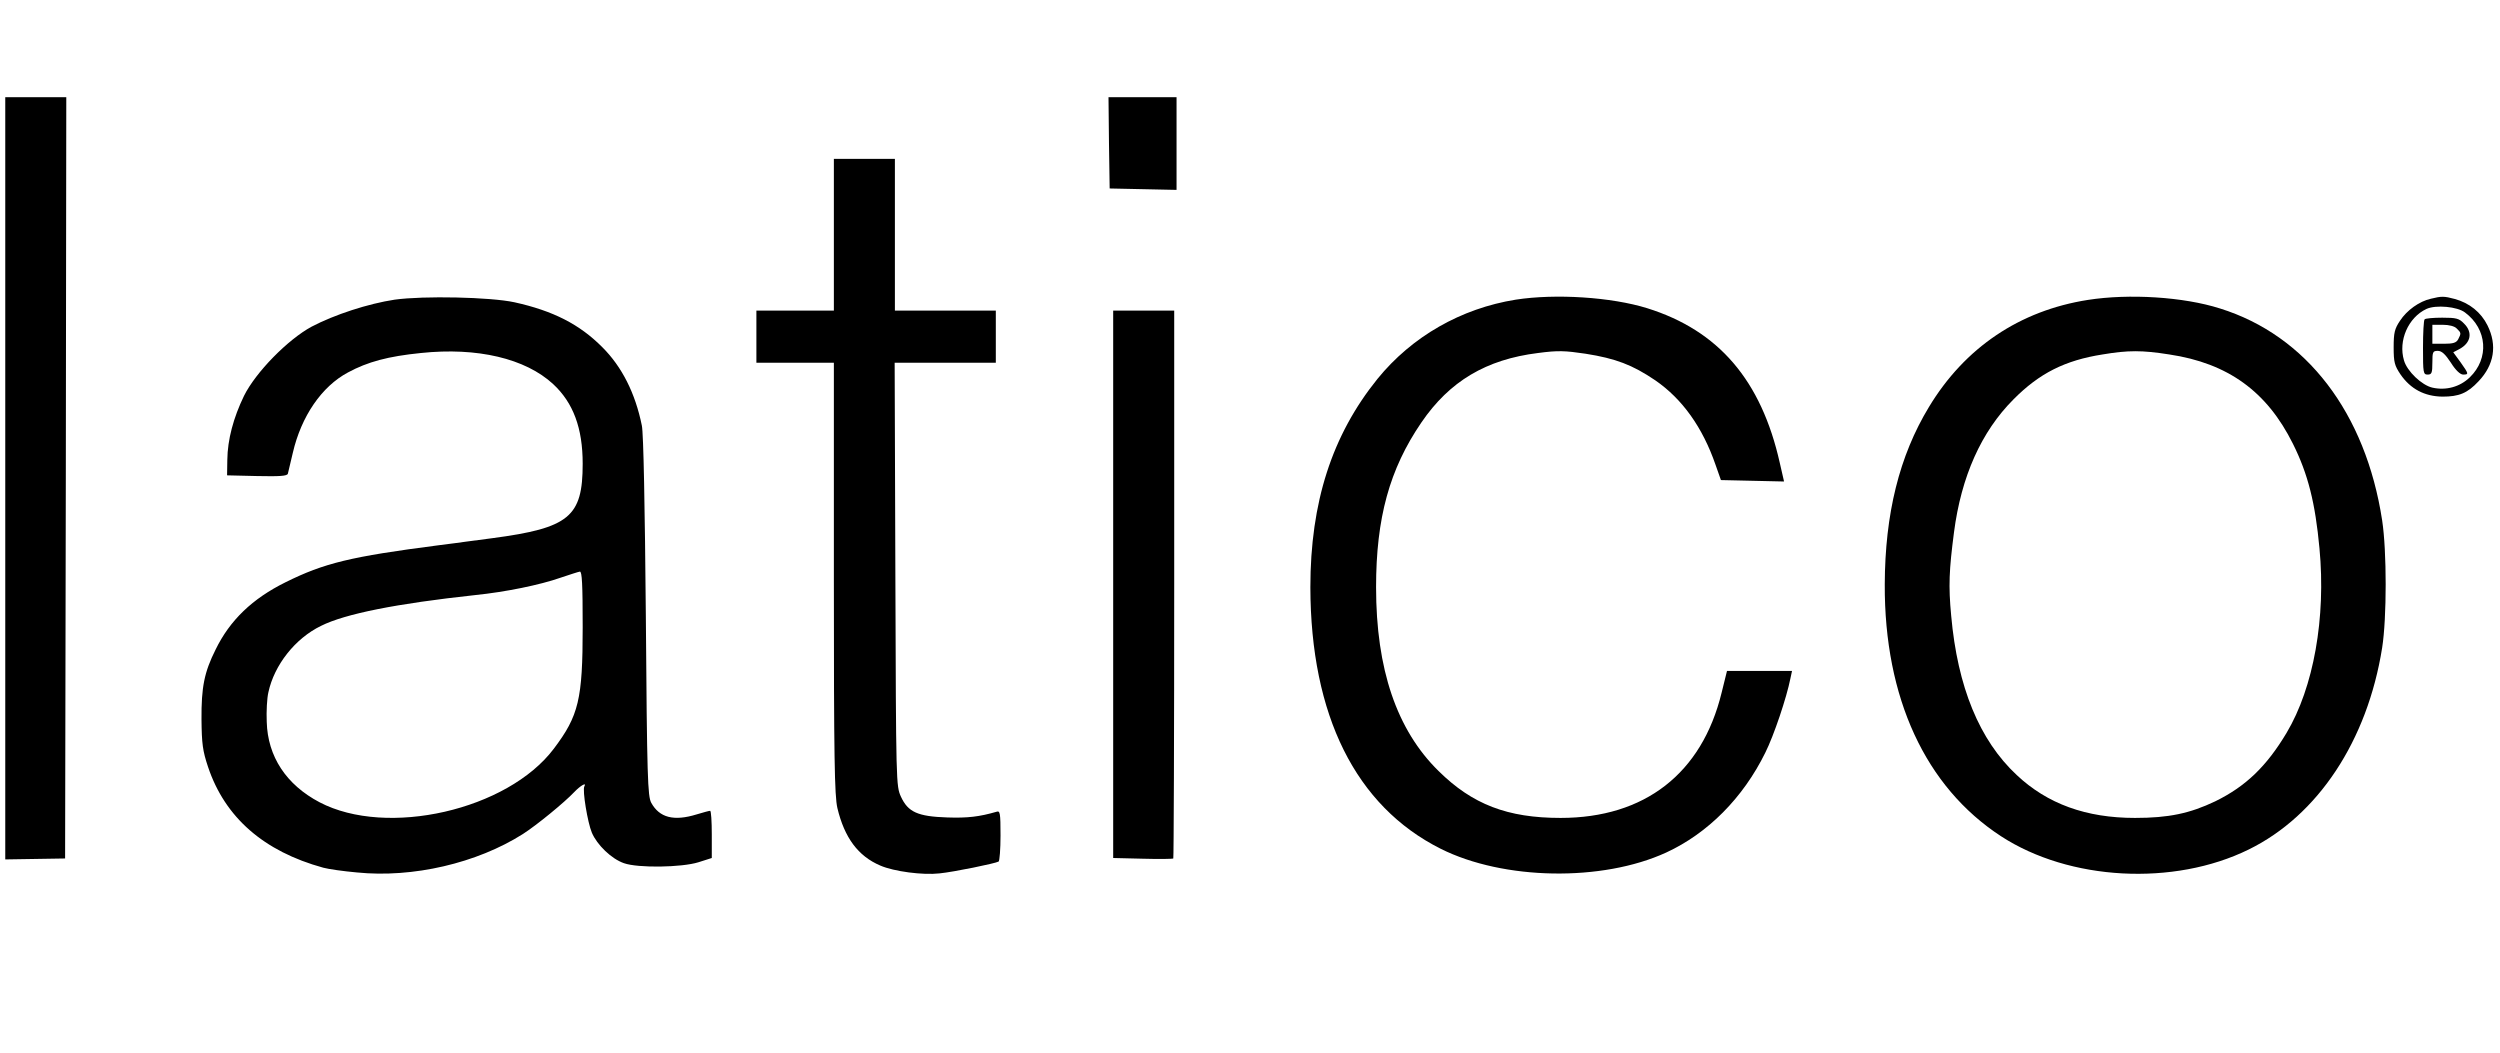 <svg width="95" height="40" viewBox="0 0 95 40" fill="none" xmlns="http://www.w3.org/2000/svg">
<path d="M0.2 18.171V32.658L1.333 32.64L2.474 32.622L2.501 18.162L2.519 3.694H1.359H0.2V18.171Z" fill="black"/>
<path d="M42.141 5.423L42.167 7.162L43.443 7.189L44.709 7.216V5.45V3.694H43.416H42.123L42.141 5.423Z" fill="black"/>
<path d="M31.687 8.919V11.802H30.215H28.743V12.793V13.784H30.215H31.687V21.955C31.687 28.856 31.713 30.225 31.82 30.703C32.088 31.829 32.605 32.532 33.453 32.892C33.97 33.117 35.067 33.261 35.7 33.189C36.245 33.135 37.823 32.811 37.948 32.739C37.984 32.712 38.02 32.27 38.02 31.748C38.02 30.883 38.002 30.802 37.868 30.847C37.217 31.036 36.762 31.09 35.995 31.063C34.871 31.027 34.505 30.856 34.238 30.279C34.05 29.865 34.05 29.793 34.024 21.82L33.997 13.784H35.923H37.841V12.793V11.802H35.923H34.006V8.919V6.036H32.846H31.687V8.919Z" fill="black"/>
<path d="M14.998 11.387C13.99 11.54 12.714 11.955 11.84 12.414C10.939 12.901 9.717 14.144 9.271 15.045C8.87 15.874 8.647 16.703 8.638 17.477L8.629 18.063L9.771 18.09C10.636 18.108 10.912 18.09 10.939 18C10.957 17.937 11.037 17.577 11.127 17.207C11.448 15.82 12.224 14.685 13.223 14.153C13.972 13.748 14.748 13.54 15.997 13.414C18.137 13.189 19.966 13.622 21.019 14.595C21.786 15.306 22.142 16.27 22.142 17.622C22.142 19.64 21.634 20.063 18.708 20.451C18.271 20.505 17.808 20.568 17.683 20.586C17.558 20.604 17.103 20.667 16.657 20.721C13.321 21.153 12.322 21.396 10.85 22.126C9.592 22.748 8.736 23.568 8.192 24.685C7.764 25.541 7.648 26.108 7.657 27.342C7.666 28.261 7.701 28.532 7.906 29.144C8.549 31.063 10.021 32.351 12.286 32.973C12.482 33.027 13.053 33.108 13.562 33.153C15.684 33.369 18.12 32.802 19.868 31.694C20.403 31.351 21.456 30.486 21.821 30.099C22.062 29.847 22.303 29.712 22.205 29.883C22.125 30.027 22.33 31.261 22.49 31.64C22.687 32.108 23.24 32.64 23.712 32.802C24.248 32.991 25.907 32.964 26.54 32.766L27.048 32.604V31.703C27.048 31.216 27.022 30.811 26.986 30.811C26.941 30.811 26.718 30.874 26.477 30.946C25.603 31.216 25.059 31.072 24.747 30.505C24.613 30.252 24.587 29.586 24.542 23.423C24.506 19.279 24.453 16.441 24.39 16.171C24.14 14.937 23.632 13.937 22.892 13.198C22.026 12.324 21.019 11.811 19.547 11.486C18.628 11.288 16.104 11.234 14.998 11.387ZM22.142 23.838C22.142 26.577 21.991 27.198 21.045 28.451C19.288 30.784 14.703 31.829 12.143 30.486C10.877 29.82 10.172 28.748 10.136 27.432C10.119 27.036 10.145 26.532 10.199 26.306C10.422 25.27 11.216 24.261 12.197 23.784C13.116 23.324 15.069 22.937 18.057 22.613C19.217 22.495 20.528 22.225 21.295 21.955C21.643 21.838 21.973 21.73 22.035 21.721C22.116 21.712 22.142 22.189 22.142 23.838Z" fill="black"/>
<path d="M57.599 11.387C55.52 11.721 53.656 12.784 52.345 14.396C50.614 16.541 49.794 19.09 49.794 22.315C49.803 27.18 51.515 30.631 54.744 32.252C57.135 33.45 60.881 33.514 63.316 32.396C64.895 31.667 66.233 30.324 67.08 28.604C67.41 27.946 67.892 26.505 68.035 25.784L68.097 25.495H66.857H65.626L65.421 26.324C64.672 29.396 62.496 31.081 59.302 31.081C57.286 31.081 55.949 30.568 54.664 29.297C53.076 27.739 52.291 25.432 52.291 22.315C52.291 19.685 52.8 17.829 54.013 16.054C55.083 14.486 56.475 13.658 58.446 13.414C59.195 13.315 59.463 13.324 60.248 13.441C61.398 13.622 62.032 13.865 62.897 14.45C63.932 15.162 64.699 16.243 65.189 17.658L65.395 18.243L66.599 18.27L67.794 18.297L67.633 17.595C66.929 14.45 65.305 12.559 62.594 11.712C61.229 11.288 59.106 11.153 57.599 11.387Z" fill="black"/>
<path d="M79.345 11.396C76.749 11.802 74.662 13.207 73.298 15.469C72.174 17.324 71.63 19.523 71.621 22.207C71.603 26.514 73.164 29.901 76.036 31.775C78.632 33.468 82.601 33.685 85.455 32.279C88.078 30.991 89.96 28.153 90.522 24.613C90.7 23.477 90.7 20.946 90.522 19.775C89.897 15.694 87.65 12.748 84.358 11.721C82.967 11.279 80.906 11.153 79.345 11.396ZM82.431 13.469C84.661 13.802 86.142 14.874 87.132 16.865C87.703 18.009 87.98 19.108 88.14 20.838C88.39 23.477 87.917 26.126 86.891 27.847C86.133 29.117 85.339 29.883 84.18 30.45C83.216 30.91 82.414 31.081 81.129 31.081C79.274 31.081 77.802 30.549 76.634 29.45C75.215 28.126 74.386 26.099 74.145 23.396C74.038 22.261 74.065 21.667 74.252 20.225C74.528 18.108 75.287 16.405 76.509 15.18C77.499 14.18 78.471 13.694 79.898 13.469C80.871 13.306 81.397 13.306 82.431 13.469Z" fill="black"/>
<path d="M92.377 11.351C91.931 11.45 91.458 11.793 91.2 12.189C90.994 12.495 90.959 12.649 90.959 13.198C90.959 13.766 90.994 13.892 91.217 14.225C91.601 14.784 92.136 15.063 92.814 15.072C93.438 15.072 93.76 14.946 94.188 14.486C94.776 13.865 94.901 13.126 94.527 12.369C94.277 11.865 93.84 11.514 93.278 11.36C92.876 11.252 92.778 11.252 92.377 11.351ZM93.67 11.874C94.518 12.505 94.598 13.622 93.849 14.342C93.474 14.703 92.948 14.847 92.43 14.73C92.029 14.64 91.467 14.108 91.351 13.694C91.128 12.946 91.512 12.063 92.207 11.739C92.564 11.577 93.376 11.649 93.67 11.874Z" fill="black"/>
<path d="M92.136 12.135C92.1 12.162 92.074 12.649 92.074 13.216C92.074 14.171 92.083 14.234 92.252 14.234C92.404 14.234 92.43 14.171 92.43 13.784C92.43 13.369 92.448 13.333 92.636 13.333C92.787 13.333 92.921 13.459 93.135 13.784C93.314 14.072 93.492 14.234 93.599 14.234C93.822 14.234 93.813 14.207 93.501 13.766L93.224 13.387L93.447 13.27C93.893 13.036 93.974 12.631 93.635 12.297C93.447 12.099 93.34 12.072 92.805 12.072C92.466 12.072 92.163 12.099 92.136 12.135ZM93.358 12.486C93.528 12.649 93.528 12.667 93.412 12.892C93.34 13.027 93.216 13.063 92.876 13.063H92.43V12.703V12.342H92.823C93.064 12.342 93.278 12.396 93.358 12.486Z" fill="black"/>
<path d="M42.301 22.198V32.604L43.425 32.631C44.041 32.649 44.567 32.64 44.585 32.622C44.602 32.604 44.62 27.91 44.62 22.189V11.802H43.461H42.301V22.198Z" fill="black"/>
</svg>
